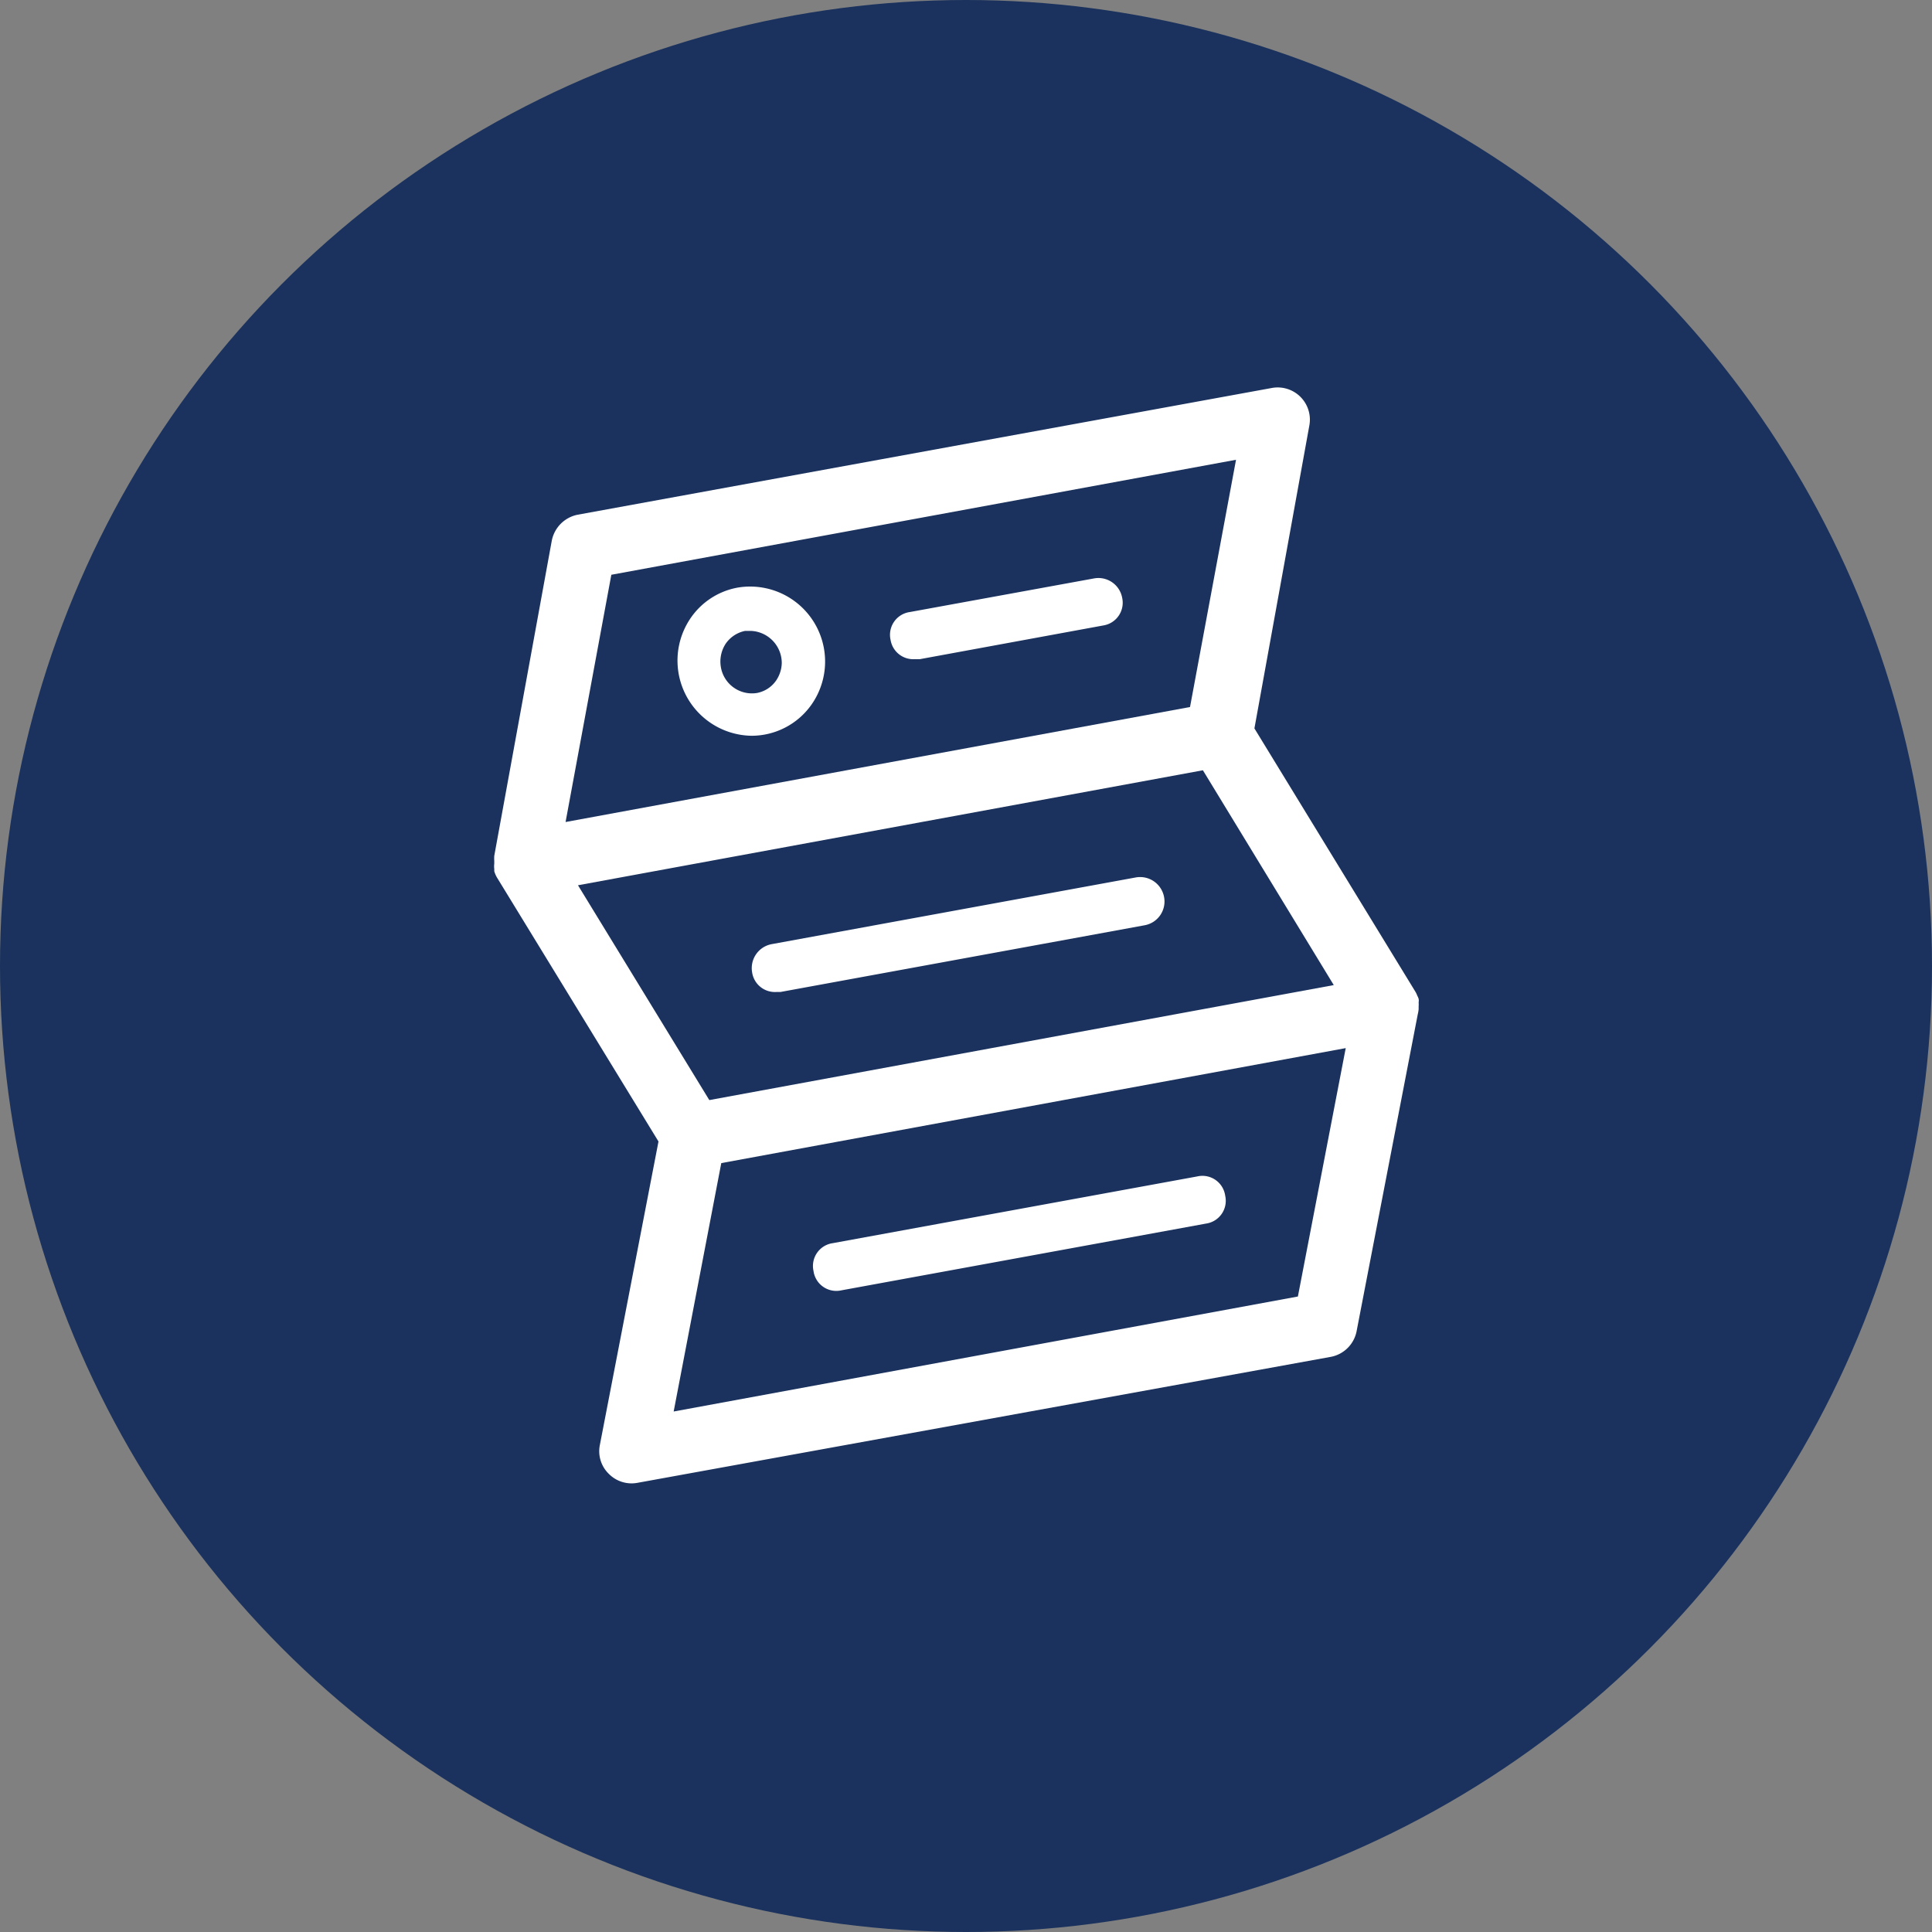 <svg xmlns="http://www.w3.org/2000/svg" viewBox="0 0 84 84">
    <rect x="0" y="0" width="84" height="84" fill="#808080" stroke="none"/>
    <circle cx="42" cy="42" r="42" style="fill:#1a325d" />
    <path d="M62.69,45.89s0-.08,0-.12a1.16,1.16,0,0,0,0-.18.4.4,0,0,0,0-.15.59.59,0,0,0-.06-.14.89.89,0,0,0-.08-.17h0l-7-11.45,2.39-13.18a1.4,1.4,0,0,0-1.64-1.62L26.12,24.39A1.43,1.43,0,0,0,25,25.52L22.5,39.22a1.64,1.64,0,0,0,0,.22v.12a.93.93,0,0,0,0,.23s0,.07,0,.1a1.23,1.23,0,0,0,.14.31h0l7,11.44-2.55,13.2a1.37,1.37,0,0,0,.39,1.25,1.39,1.39,0,0,0,1.25.39L58.89,61A1.41,1.41,0,0,0,60,59.85l2.65-13.73h0A1.64,1.64,0,0,0,62.69,45.89ZM54.75,22l-2,10.75-27.15,5L27.59,27ZM53.31,35.5,59,44.84l-27.15,5-5.71-9.34ZM32.37,52.58l27.15-5L57.44,58.38l-27.14,5Z" transform="translate(-1.01 -2.01)" style="fill:#fff" />
    <path d="M40.77,30.67H41l8-1.47A1,1,0,0,0,49.8,28h0a1.05,1.05,0,0,0-1.23-.84h0l-8,1.46a1,1,0,0,0-.84,1.21h0A1,1,0,0,0,40.77,30.67Z" transform="translate(-1.01 -2.01)" style="fill:#fff" />
    <path d="M34.75,45.14h.19l15.83-2.9A1.05,1.05,0,0,0,51.62,41h0a1.06,1.06,0,0,0-1.23-.84h0l-15.83,2.9a1.06,1.06,0,0,0-.85,1.22h0A1,1,0,0,0,34.75,45.14Z" transform="translate(-1.01 -2.01)" style="fill:#fff" />
    <path d="M53.06,53.16l-15.84,2.9a1,1,0,0,0-.84,1.21h0a1,1,0,0,0,1.22.84l15.84-2.9A1,1,0,0,0,54.28,54h0A1,1,0,0,0,53.06,53.16Z" transform="translate(-1.01 -2.01)" style="fill:#fff" />
    <path d="M33.69,34a3.19,3.19,0,0,0,2.62-1.38,3.26,3.26,0,0,0-3.24-5.06A3.16,3.16,0,0,0,31,28.94,3.27,3.27,0,0,0,33.69,34ZM32.56,30a1.35,1.35,0,0,1,.85-.56l.24,0A1.4,1.4,0,0,1,35,30.84a1.42,1.42,0,0,1-.24.75,1.31,1.31,0,0,1-.84.55A1.37,1.37,0,0,1,32.35,31a1.42,1.42,0,0,1,.21-1Z" transform="translate(-1.01 -2.01)" style="fill:#fff" />
</svg>
